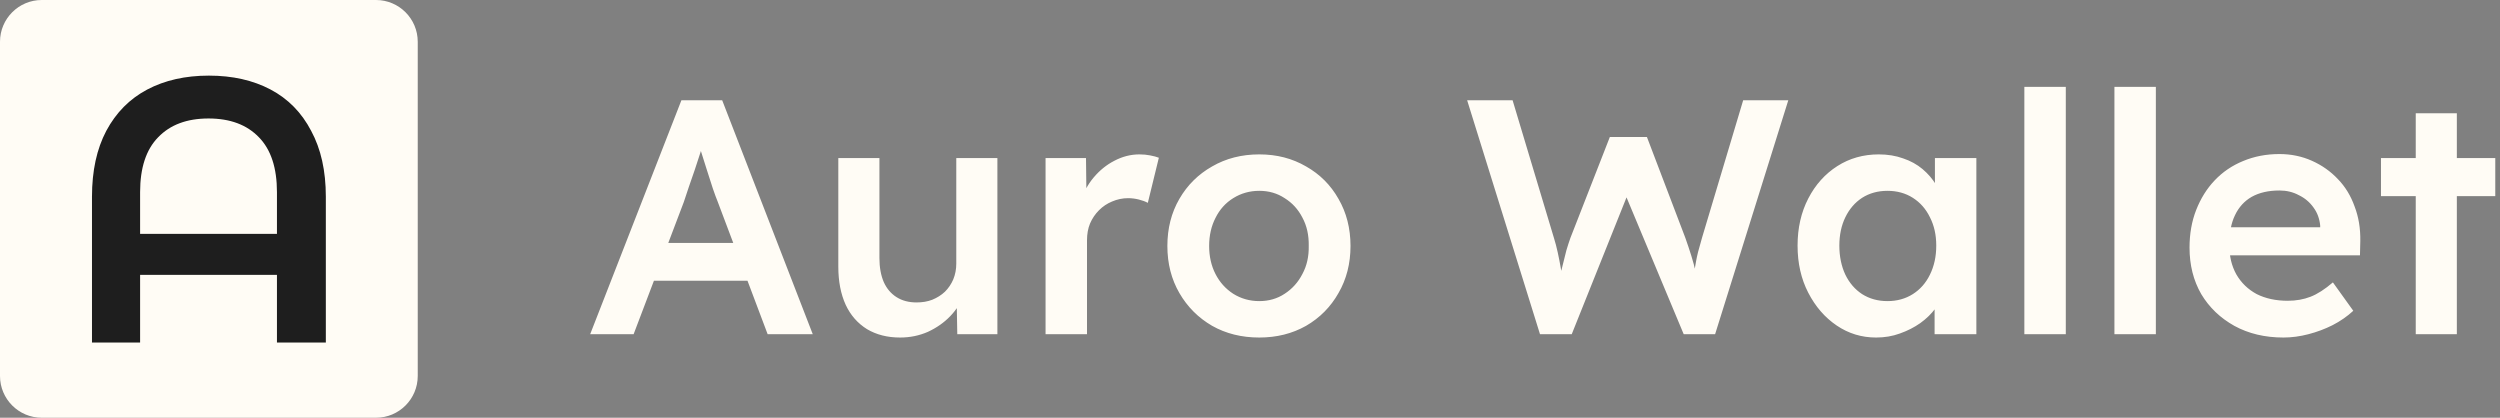 <svg width="389" height="65" viewBox="0 0 389 65" fill="none" xmlns="http://www.w3.org/2000/svg">
<rect x="0" y="0" width="389" height="65" fill="#808080" stroke="none"/>
<path d="M58.5 0H6.5C2.91 0 0 2.91 0 6.5V58.5C0 62.09 2.91 65 6.5 65H58.5C62.09 65 65 62.09 65 58.5V6.5C65 2.91 62.09 0 58.5 0Z" fill="#FFFCF5"/>
<path d="M32.506 11.766C36.172 11.766 39.37 12.487 42.1 13.93C44.83 15.373 46.936 17.518 48.418 20.365C49.939 23.173 50.7 26.586 50.7 30.603V53.301H43.094V42.771H21.8V53.301H14.312V30.603C14.312 26.586 15.053 23.173 16.535 20.365C18.056 17.518 20.182 15.373 22.912 13.93C25.642 12.487 28.84 11.766 32.506 11.766ZM43.094 36.394V29.901C43.094 26.118 42.158 23.271 40.286 21.36C38.414 19.41 35.801 18.435 32.447 18.435C29.093 18.435 26.48 19.41 24.608 21.36C22.736 23.271 21.8 26.118 21.8 29.901V36.394H43.094Z" fill="#1E1E1E"/>
<path d="M91.832 51.999L106.028 15.6H112.372L126.464 51.999H119.444L111.644 31.303C111.469 30.887 111.228 30.231 110.916 29.328C110.637 28.424 110.325 27.456 109.98 26.416C109.636 25.343 109.324 24.355 109.044 23.451C108.765 22.515 108.557 21.84 108.42 21.424L109.72 21.372C109.512 22.067 109.272 22.847 108.992 23.712C108.713 24.576 108.42 25.48 108.108 26.416C107.796 27.352 107.484 28.255 107.172 29.119C106.893 29.984 106.633 30.764 106.392 31.459L98.592 51.999H91.832ZM98.28 43.679L100.62 37.803H117.208L119.704 43.679H98.28ZM140.062 52.52C138.086 52.52 136.37 52.084 134.914 51.219C133.458 50.316 132.347 49.055 131.586 47.423C130.826 45.76 130.442 43.783 130.442 41.495V24.596H136.838V40.144C136.838 41.599 137.066 42.847 137.514 43.888C137.963 44.895 138.626 45.675 139.49 46.227C140.355 46.78 141.395 47.059 142.61 47.059C143.514 47.059 144.326 46.923 145.054 46.644C145.815 46.331 146.478 45.916 147.03 45.395C147.583 44.843 148.018 44.2 148.33 43.471C148.642 42.711 148.798 41.892 148.798 41.028V24.596H155.194V51.999H148.954L148.85 46.279L149.994 45.656C149.578 46.975 148.87 48.151 147.862 49.191C146.894 50.199 145.73 51.011 144.378 51.636C143.026 52.227 141.59 52.52 140.062 52.52ZM162.689 51.999V24.596H168.981L169.085 33.331L168.201 31.355C168.584 29.971 169.241 28.723 170.177 27.611C171.113 26.5 172.185 25.636 173.401 25.012C174.649 24.355 175.949 24.023 177.301 24.023C177.892 24.023 178.445 24.076 178.965 24.18C179.517 24.284 179.972 24.407 180.317 24.544L178.601 31.564C178.217 31.355 177.749 31.18 177.197 31.044C176.644 30.907 176.085 30.835 175.533 30.835C174.668 30.835 173.836 31.011 173.037 31.355C172.276 31.668 171.6 32.116 171.009 32.708C170.417 33.299 169.949 33.988 169.605 34.788C169.293 35.548 169.137 36.419 169.137 37.388V51.999H162.689ZM195.943 52.52C193.206 52.52 190.762 51.915 188.611 50.7C186.459 49.452 184.763 47.755 183.515 45.603C182.267 43.452 181.643 41.008 181.643 38.272C181.643 35.535 182.267 33.091 183.515 30.939C184.763 28.788 186.459 27.111 188.611 25.895C190.762 24.648 193.206 24.023 195.943 24.023C198.679 24.023 201.071 24.648 203.223 25.895C205.374 27.111 207.051 28.788 208.267 30.939C209.515 33.091 210.139 35.535 210.139 38.272C210.139 41.008 209.515 43.452 208.267 45.603C207.051 47.755 205.374 49.452 203.223 50.7C201.071 51.915 198.647 52.52 195.943 52.52ZM195.943 46.852C197.431 46.852 198.751 46.468 199.895 45.708C201.071 44.947 201.994 43.92 202.651 42.639C203.346 41.359 203.671 39.903 203.639 38.272C203.671 36.608 203.346 35.132 202.651 33.852C201.994 32.571 201.071 31.564 199.895 30.835C198.751 30.075 197.431 29.692 195.943 29.692C194.454 29.692 193.102 30.075 191.887 30.835C190.71 31.564 189.787 32.584 189.131 33.904C188.474 35.184 188.143 36.64 188.143 38.272C188.143 39.903 188.474 41.359 189.131 42.639C189.787 43.92 190.71 44.947 191.887 45.708C193.102 46.468 194.454 46.852 195.943 46.852ZM239.623 51.999L228.287 15.6H235.359L241.807 37.075C242.015 37.732 242.203 38.46 242.379 39.26C242.554 40.059 242.71 40.852 242.847 41.651C242.983 42.412 243.107 43.127 243.211 43.783C243.315 44.44 243.419 44.999 243.523 45.447L242.119 45.395C242.535 43.764 242.866 42.451 243.107 41.444C243.347 40.436 243.555 39.604 243.731 38.947C243.939 38.252 244.147 37.615 244.355 37.023L250.491 21.32H256.263L262.243 37.023C262.587 37.992 262.899 38.928 263.179 39.831C263.458 40.696 263.679 41.567 263.855 42.431C264.063 43.264 264.251 44.128 264.427 45.032L263.179 45.291C263.315 44.459 263.419 43.783 263.491 43.264C263.562 42.743 263.627 42.276 263.699 41.859C263.77 41.444 263.835 41.047 263.907 40.663C263.978 40.248 264.082 39.76 264.219 39.208C264.394 38.616 264.602 37.875 264.843 36.971L271.239 15.6H278.259L266.871 51.999H261.983L252.727 29.848L253.351 30.055L244.563 51.999H239.623ZM291.922 52.52C289.666 52.52 287.625 51.895 285.786 50.648C283.946 49.4 282.477 47.703 281.366 45.551C280.254 43.4 279.702 40.956 279.702 38.219C279.702 35.483 280.254 33.039 281.366 30.887C282.477 28.736 283.985 27.059 285.89 25.843C287.794 24.628 289.946 24.023 292.338 24.023C293.722 24.023 294.99 24.232 296.134 24.648C297.278 25.031 298.285 25.584 299.15 26.311C300.014 27.04 300.729 27.872 301.282 28.808C301.873 29.744 302.27 30.751 302.478 31.823L301.074 31.459V24.596H307.522V51.999H301.022V45.447L302.53 45.188C302.289 46.123 301.834 47.04 301.178 47.944C300.554 48.808 299.754 49.588 298.786 50.283C297.85 50.94 296.79 51.48 295.614 51.895C294.47 52.312 293.241 52.52 291.922 52.52ZM293.69 46.852C295.178 46.852 296.498 46.487 297.642 45.76C298.786 45.032 299.67 44.024 300.294 42.743C300.95 41.424 301.282 39.916 301.282 38.219C301.282 36.523 300.95 35.08 300.294 33.8C299.67 32.519 298.786 31.512 297.642 30.784C296.498 30.055 295.178 29.692 293.69 29.692C292.201 29.692 290.882 30.055 289.738 30.784C288.626 31.512 287.762 32.519 287.138 33.8C286.514 35.08 286.202 36.556 286.202 38.219C286.202 39.883 286.514 41.424 287.138 42.743C287.762 44.024 288.626 45.032 289.738 45.76C290.882 46.487 292.201 46.852 293.69 46.852ZM314.99 51.999V13.52H321.438V51.999H314.99ZM329.004 51.999V13.52H335.452V51.999H329.004ZM355.303 52.52C352.424 52.52 349.876 51.915 347.659 50.7C345.475 49.484 343.759 47.84 342.511 45.76C341.296 43.647 340.691 41.236 340.691 38.532C340.691 36.38 341.036 34.423 341.731 32.656C342.427 30.887 343.376 29.36 344.591 28.079C345.839 26.76 347.315 25.759 349.011 25.064C350.747 24.335 352.632 23.971 354.679 23.971C356.479 23.971 358.163 24.316 359.723 25.012C361.283 25.707 362.635 26.656 363.779 27.872C364.923 29.048 365.788 30.471 366.379 32.136C367.003 33.767 367.296 35.548 367.263 37.492L367.211 39.727H345.007L343.811 35.359H361.855L361.023 36.243V35.099C360.919 34.027 360.575 33.091 359.983 32.291C359.392 31.459 358.631 30.816 357.695 30.367C356.792 29.88 355.79 29.64 354.679 29.64C352.983 29.64 351.54 29.971 350.363 30.628C349.219 31.284 348.355 32.239 347.763 33.487C347.172 34.703 346.879 36.224 346.879 38.063C346.879 39.903 347.243 41.372 347.971 42.691C348.732 44.011 349.791 45.032 351.143 45.76C352.527 46.455 354.139 46.8 355.979 46.8C357.259 46.8 358.443 46.592 359.515 46.175C360.587 45.76 361.751 45.012 362.999 43.94L366.171 48.359C365.235 49.224 364.163 49.971 362.947 50.596C361.771 51.187 360.523 51.655 359.203 51.999C357.884 52.344 356.584 52.52 355.303 52.52ZM375.889 51.999V17.628H382.285V51.999H375.889ZM370.48 30.523V24.596H388.265V30.523H370.48Z" fill="#FFFCF5"/>
</svg>
